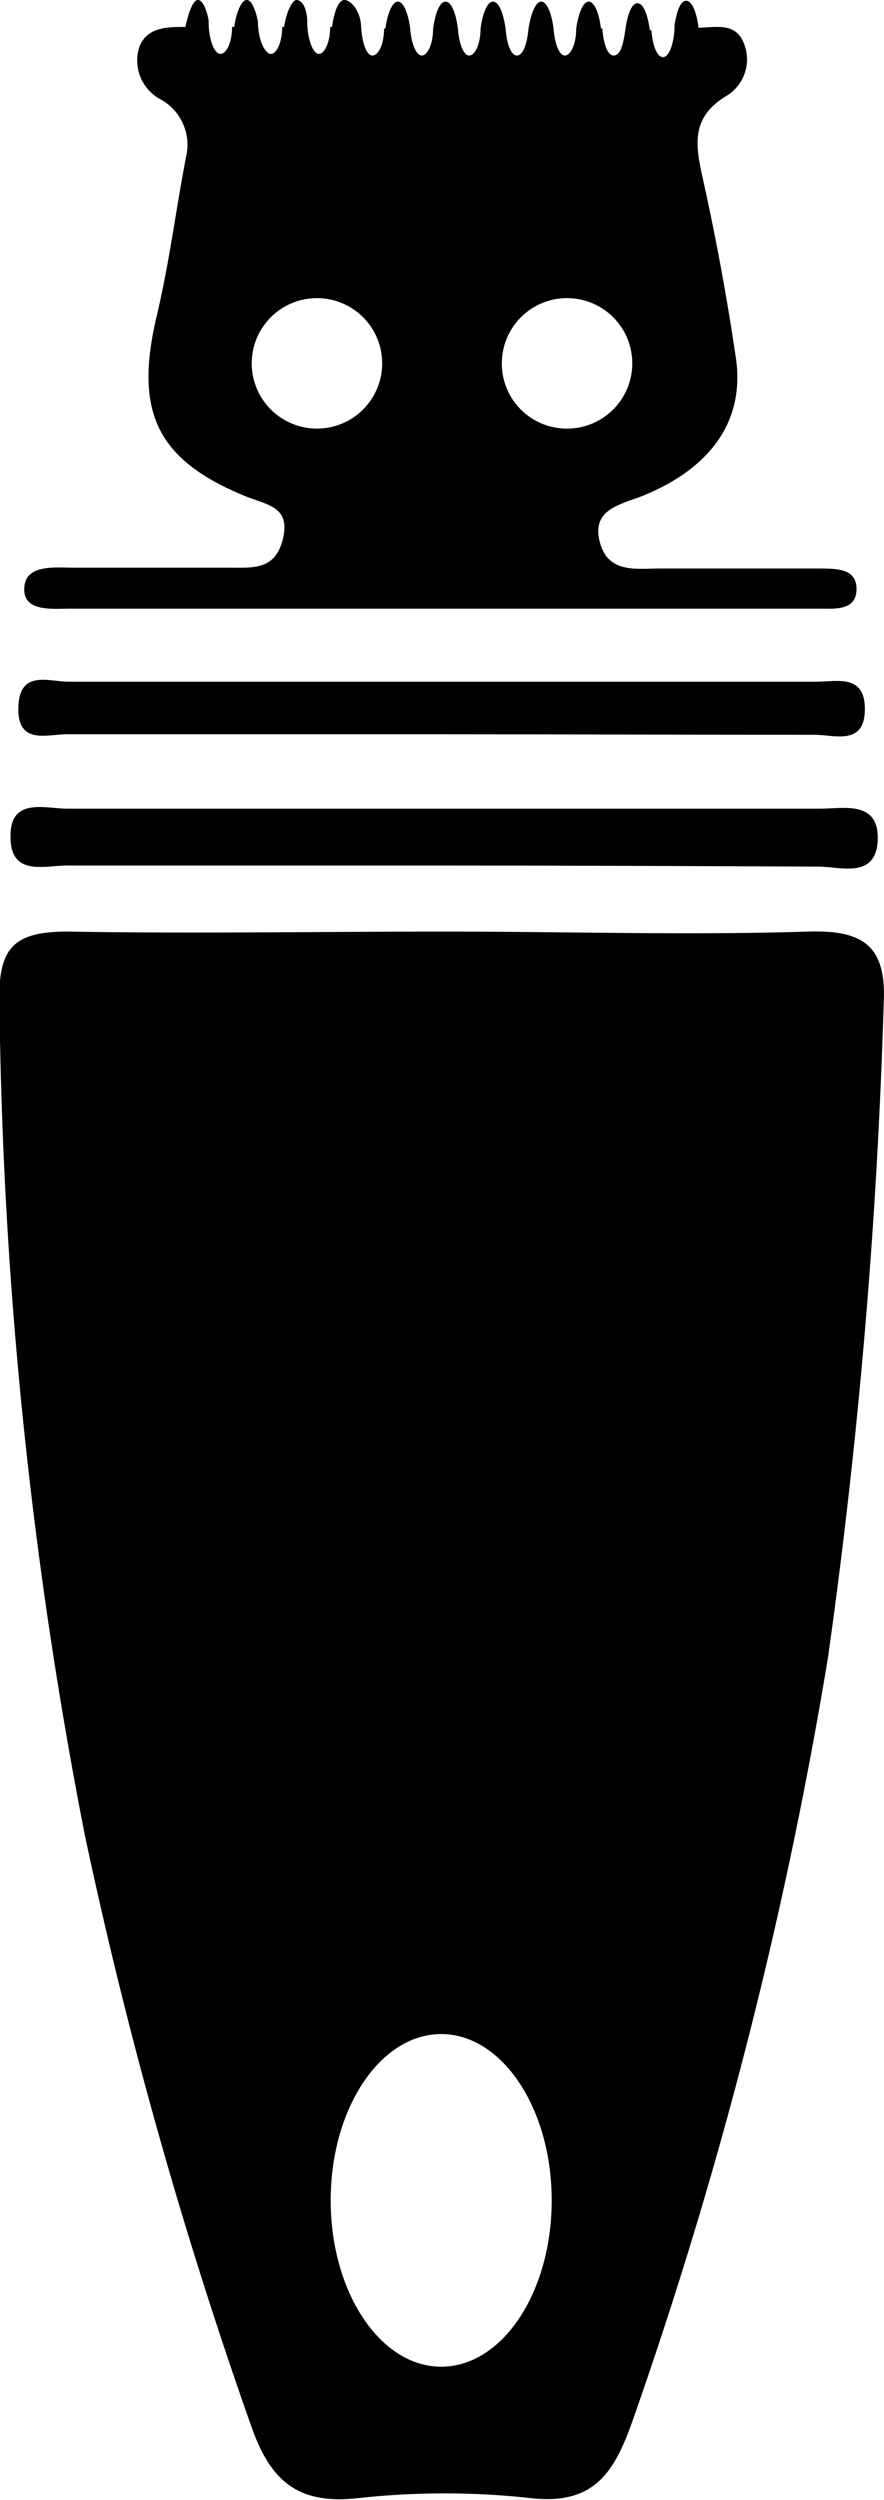 <svg viewBox="0 0 32.8 92.75" xmlns="http://www.w3.org/2000/svg"><title>ikonok</title><path d="M16.6,32.11c-4.65,0-9.31,0-14,0C1.76,32.07.36,32.6.39,31c0-1.43,1.29-1,2.11-1q14,0,27.94,0c.86,0,2.1-.3,2.13,1.05,0,1.61-1.38,1.09-2.24,1.1C25.75,32.13,21.18,32.11,16.6,32.11Z"></path><path d="M16.22,27.24c-4.58,0-9.17,0-13.75,0-.72,0-1.83.41-1.79-1s1.13-.95,1.86-.95q13.88,0,27.75,0c.77,0,1.82-.3,1.8,1.05s-1.17.91-1.87.92C25.55,27.26,20.89,27.24,16.22,27.24Z"></path><path d="M30,34.56c-4.49.14-9,0-13.49,0-4.66,0-9.32.08-14,0-2,0-2.57.6-2.53,2.58A170,170,0,0,0,3.15,68.09,174.43,174.43,0,0,0,9.32,90c.7,2,1.69,2.92,3.93,2.68a29.25,29.25,0,0,1,6.48,0c2.35.25,3.08-1,3.75-2.9A167.82,167.82,0,0,0,30.72,61.5a220.36,220.36,0,0,0,2.07-24.32C32.89,35.07,32,34.5,30,34.56ZM16.37,87.8c-2.26,0-4.1-2.76-4.1-6.17s1.84-6.17,4.1-6.17,4.1,2.76,4.1,6.17S18.64,87.8,16.37,87.8Z"></path><path d="M30.49,21.09c-2,0-4,0-6,0-.88,0-1.94.2-2.24-1s.77-1.37,1.61-1.7c2.57-1.05,3.79-2.84,3.44-5.14Q26.82,10,26.12,6.82c-.27-1.26-.6-2.4.83-3.26a1.58,1.58,0,0,0,.63-2c-.31-.72-1-.55-1.66-.53-.08-.61-.25-1-.46-1s-.34.36-.43.88c0,.67-.2,1.21-.43,1.21s-.39-.46-.43-1h-.06c-.08-.62-.25-1-.46-1s-.37.41-.45,1S23,2.06,22.77,2.06s-.38-.44-.42-1H22.3c-.08-.62-.26-1-.46-1s-.38.43-.46,1h0c0,.58-.21,1-.42,1s-.38-.44-.42-1h0c-.08-.61-.26-1-.46-1s-.38.43-.47,1h0c-.05.58-.21,1-.43,1s-.38-.44-.42-1h0c-.09-.61-.26-1-.47-1s-.38.43-.46,1h0c0,.58-.21,1-.42,1s-.38-.44-.42-1h0c-.08-.61-.25-1-.46-1s-.38.42-.46,1h0c0,.58-.21,1-.42,1s-.39-.45-.43-1h0c-.08-.61-.26-1-.46-1s-.38.42-.46,1h-.05c0,.58-.21,1-.43,1s-.39-.47-.42-1.08S13,0,12.78,0s-.38.42-.46,1h-.07c0,.58-.21,1-.42,1s-.42-.52-.43-1.17S11.15,0,11,0s-.37.42-.46,1h-.07c0,.58-.21,1-.42,1S9.57,1.49,9.57.79C9.47.32,9.33,0,9.15,0s-.38.43-.46,1H8.61c0,.58-.21,1-.43,1S7.74,1.49,7.74.79c0,0,0,0,0-.05C7.65.3,7.51,0,7.34,0S7,.43,6.88,1c-.68,0-1.42,0-1.71.74A1.64,1.64,0,0,0,6,3.71,1.92,1.92,0,0,1,6.9,5.83c-.38,2-.62,3.93-1.08,5.87-.84,3.53-.05,5.35,3.29,6.71.82.33,1.67.39,1.39,1.57s-1.11,1.08-2,1.08c-1.92,0-3.83,0-5.75,0-.72,0-1.82-.14-1.85.77s1.11.74,1.79.75c5.49,0,11,0,16.49,0,3.74,0,7.49,0,11.24,0,.55,0,1.34.08,1.36-.7S31.07,21.1,30.49,21.09ZM11.77,15.9a2.42,2.42,0,1,1,2.41-2.42A2.42,2.42,0,0,1,11.77,15.9Zm6.85-2.42A2.42,2.42,0,1,1,21,15.9,2.41,2.41,0,0,1,18.62,13.48Z"></path></svg>